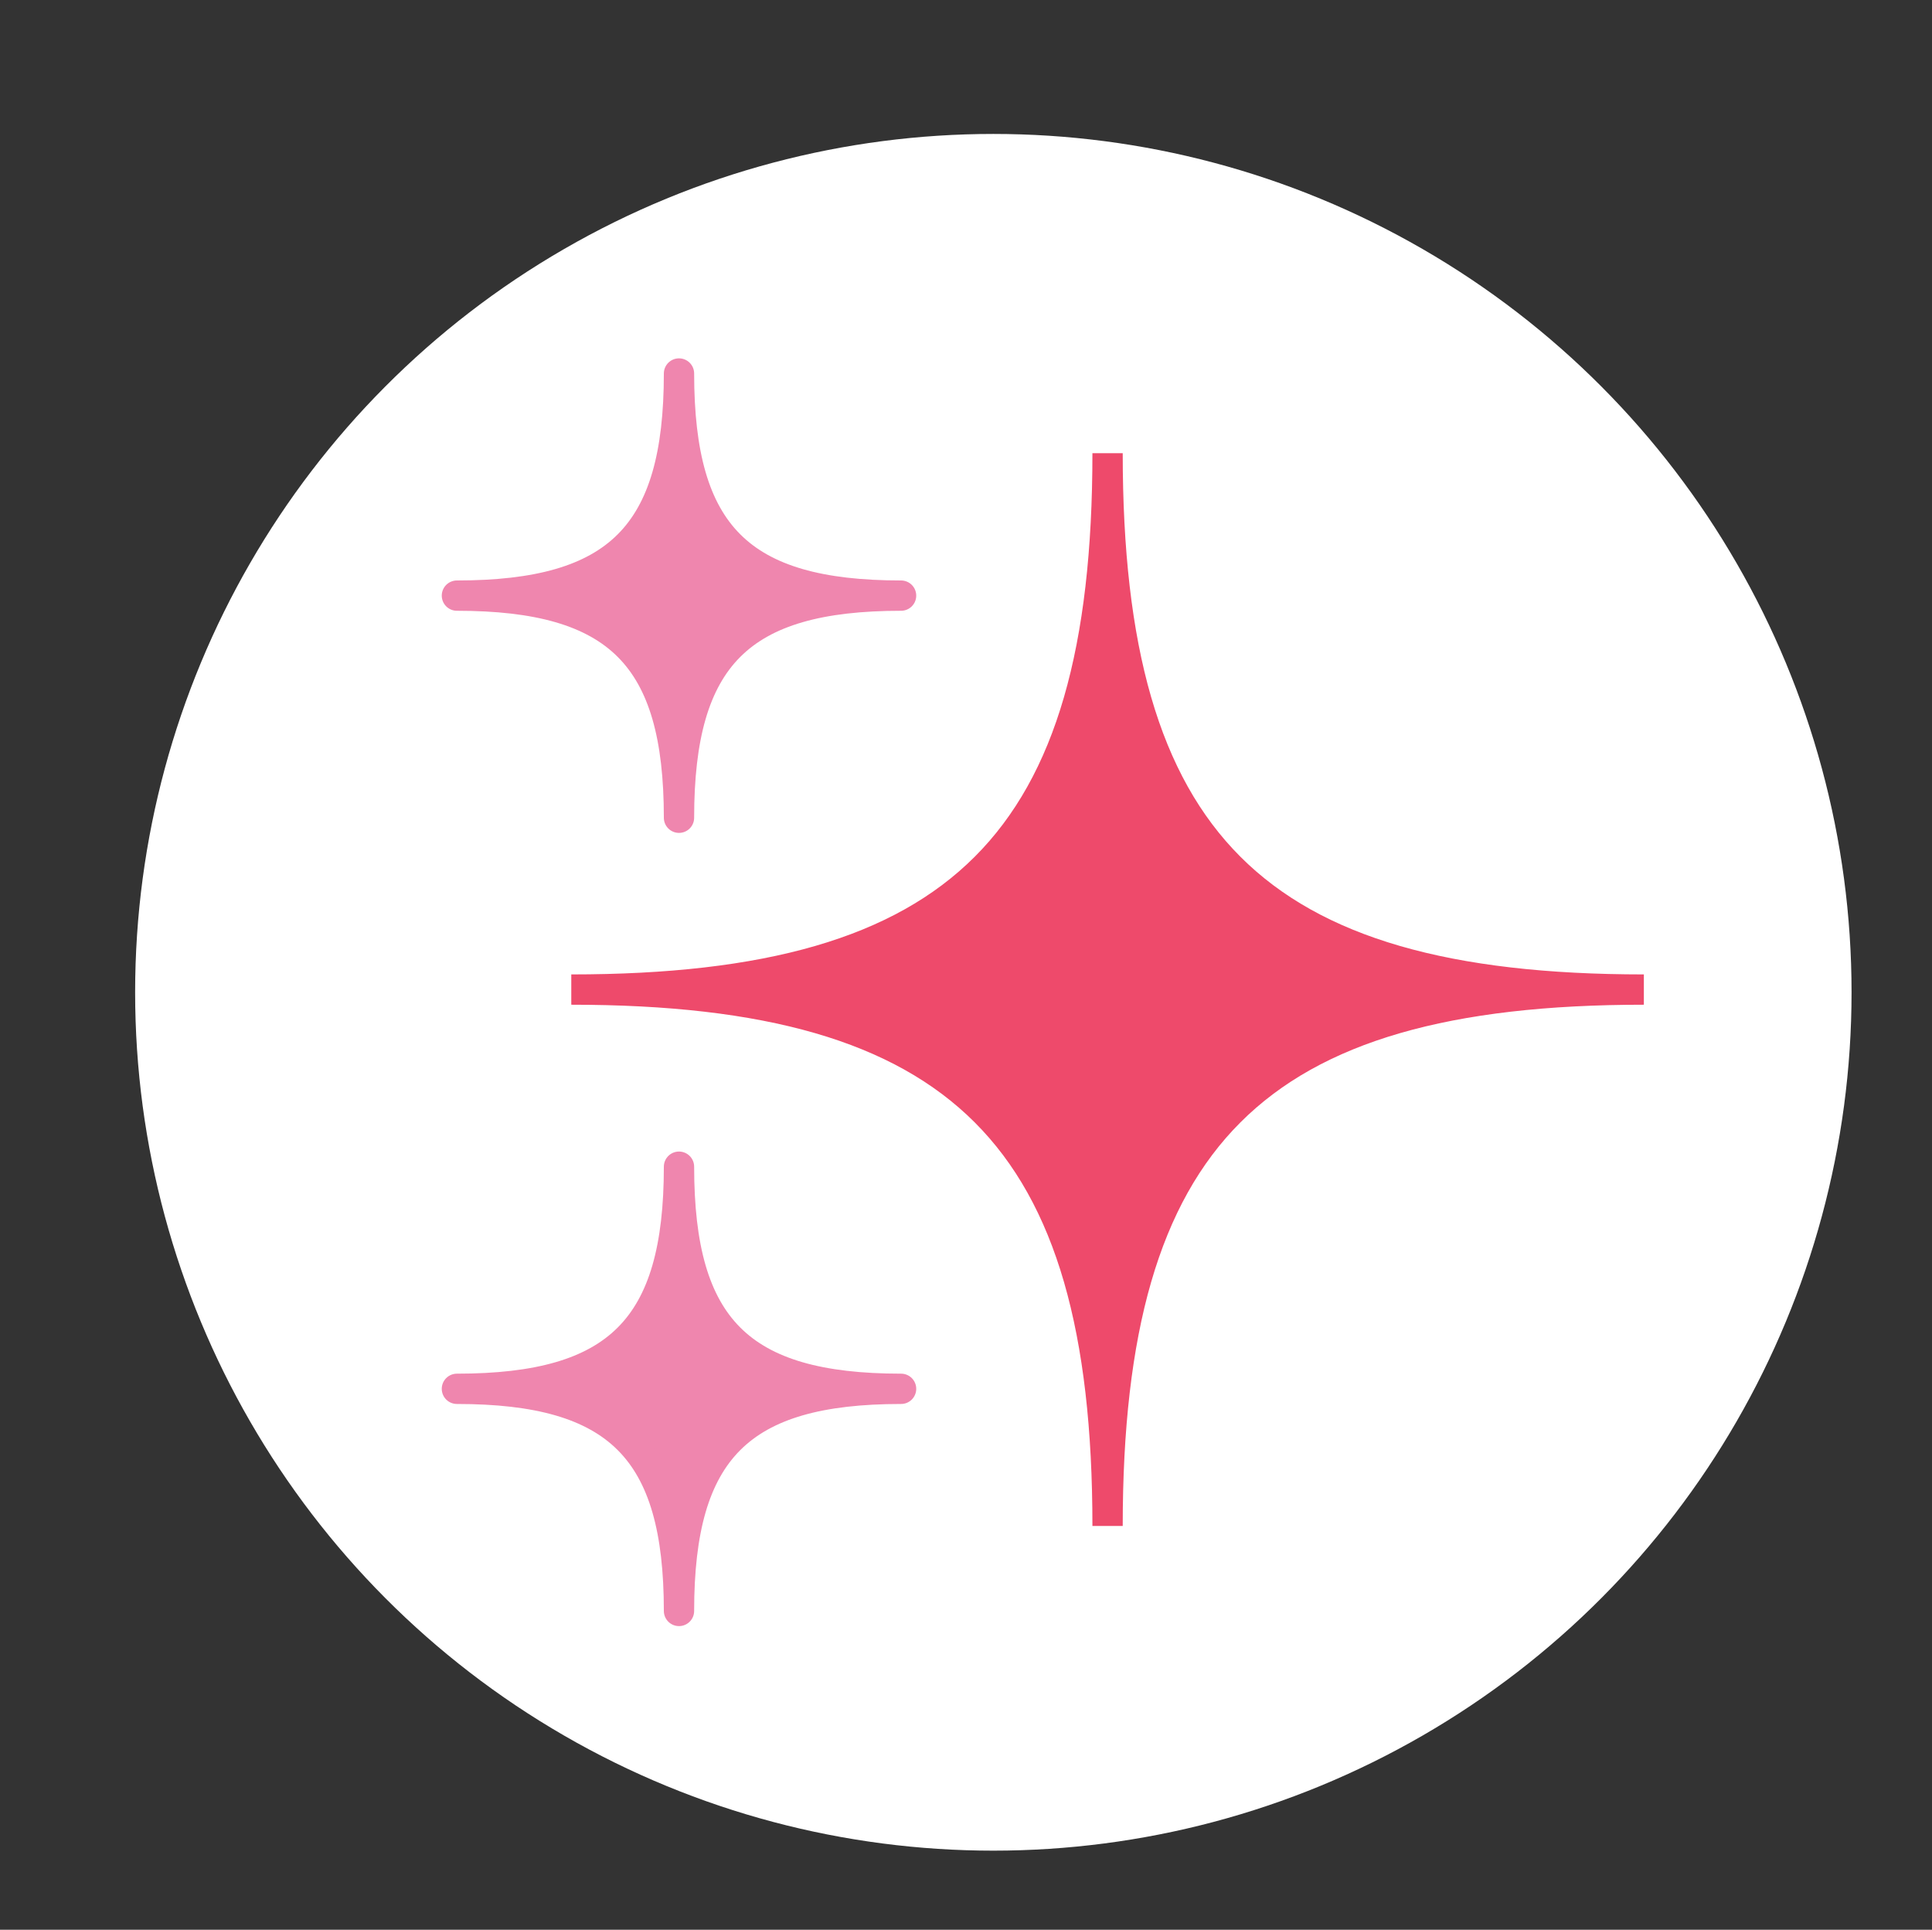 <svg viewBox="0 0 1275.3 1273.6" version="1.1" xmlns="http://www.w3.org/2000/svg" id="Layer_1">
  
  <rect x="0" y="0" width="1275.3" height="1273.6" fill="#333333" stroke="none"/>
  
  <defs>
    <style>
      .st0 {
        fill: #ee4a6b;
      }

      .st1 {
        stroke: #ef86ae;
        stroke-linecap: round;
        stroke-linejoin: round;
      }

      .st1, .st2 {
        fill: none;
        stroke-width: 20px;
      }

      .st2 {
        stroke: #ee4a6b;
        stroke-miterlimit: 10;
      }

      .st3 {
        fill: #fff;
      }

      .st4 {
        fill: #ef86ae;
      }
    </style>
  </defs>
  <circle r="566.5" cy="654.9" cx="655.7" class="st3"></circle>
  <g>
    <g>
      <path d="M731.1,1007.1c0-257-96.9-354-354-354,257,0,354-96.9,354-354,0,257,96.9,354,354,354-257,0-354,96.9-354,354Z" class="st0"></path>
      <path d="M731.1,1007.1c0-257-96.9-354-354-354,257,0,354-96.9,354-354,0,257,96.9,354,354,354-257,0-354,96.9-354,354Z" class="st2"></path>
    </g>
    <g>
      <path d="M448.2,1063.2c0-106.4-40.1-146.6-146.6-146.6,106.4,0,146.6-40.1,146.6-146.6,0,106.4,40.1,146.6,146.6,146.6-106.4,0-146.6,40.1-146.6,146.6Z" class="st4"></path>
      <path d="M448.2,1063.2c0-106.4-40.1-146.6-146.6-146.6,106.4,0,146.6-40.1,146.6-146.6,0,106.4,40.1,146.6,146.6,146.6-106.4,0-146.6,40.1-146.6,146.6Z" class="st1"></path>
    </g>
    <g>
      <path d="M448.2,539.7c0-106.4-40.1-146.6-146.6-146.6,106.4,0,146.6-40.1,146.6-146.6,0,106.4,40.1,146.6,146.6,146.6-106.4,0-146.6,40.1-146.6,146.6Z" class="st4"></path>
      <path d="M448.2,539.7c0-106.4-40.1-146.6-146.6-146.6,106.4,0,146.6-40.1,146.6-146.6,0,106.4,40.1,146.6,146.6,146.6-106.4,0-146.6,40.1-146.6,146.6Z" class="st1"></path>
    </g>
  </g>
</svg>